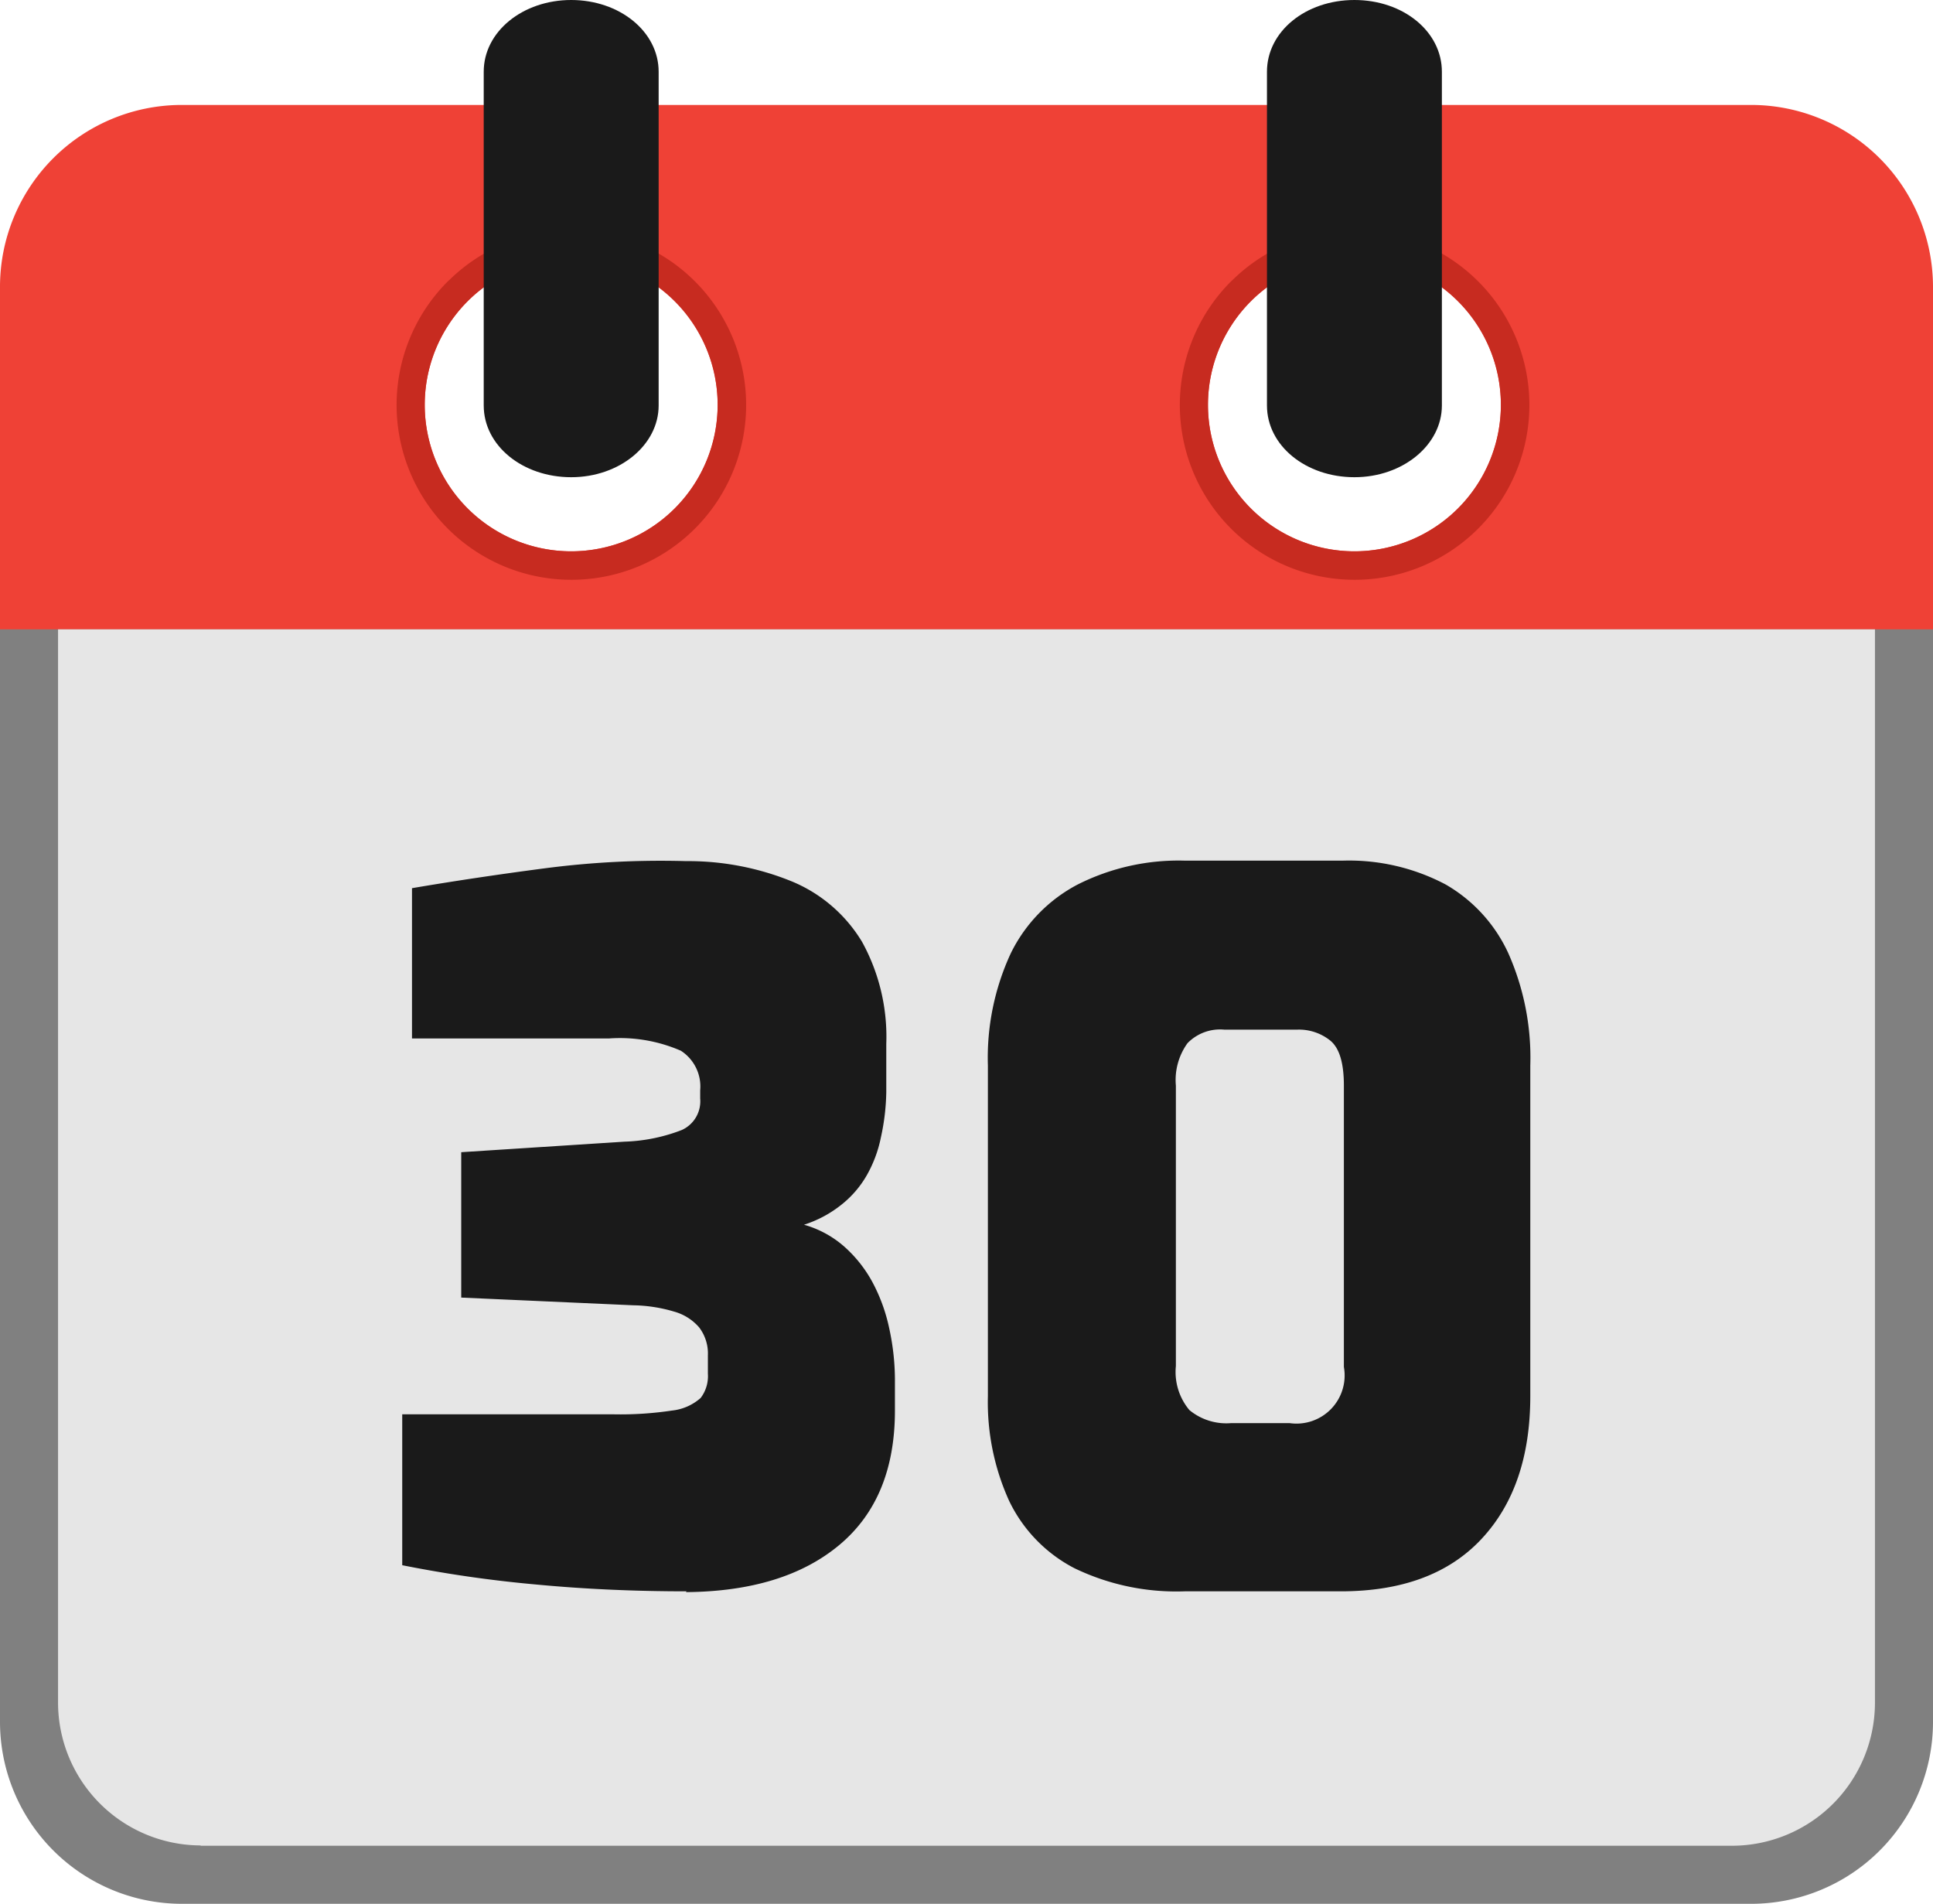 <svg id="Layer_1" data-name="Layer 1" xmlns="http://www.w3.org/2000/svg" viewBox="0 0 122.88 121"><defs><style>.cls-1{fill:#ef4136;}.cls-1,.cls-3,.cls-5{fill-rule:evenodd;}.cls-2{fill:gray;}.cls-3{fill:#e6e6e6;}.cls-4{fill:#1a1a1a;}.cls-5{fill:#c72b20;}</style></defs><title>calender-date-30</title><path class="cls-1" d="M11.52,6.67h99.84a11.57,11.57,0,0,1,11.52,11.52V44.94H0V18.19A11.56,11.56,0,0,1,11.52,6.67Zm24.79,9.75A9.31,9.31,0,1,1,27,25.73a9.31,9.31,0,0,1,9.31-9.31Zm49.79,0a9.31,9.31,0,1,1-9.31,9.31,9.31,9.31,0,0,1,9.31-9.31Z"/><path class="cls-2" d="M111.36,121H11.52A11.57,11.57,0,0,1,0,109.48V40H122.88v69.46A11.56,11.56,0,0,1,111.36,121Z"/><path class="cls-3" d="M12.75,117.31h97.38a9.1,9.1,0,0,0,9.06-9.06V40H3.69v68.23a9.09,9.09,0,0,0,9.06,9.06Z"/><path class="cls-4" d="M43.64,101.14c-3.27,0-6.45-.14-9.52-.43a79.8,79.8,0,0,1-8.55-1.23V89.89H39a22.07,22.07,0,0,0,3.72-.24,3.25,3.25,0,0,0,1.82-.8A2.28,2.28,0,0,0,45,87.31V86.14a2.73,2.73,0,0,0-.56-1.78,3.25,3.25,0,0,0-1.59-1,9.59,9.59,0,0,0-2.59-.4l-10.94-.49V73.23l10.39-.67a11,11,0,0,0,3.63-.74,2,2,0,0,0,1.17-2V69.3a2.7,2.7,0,0,0-1.23-2.52A9.72,9.72,0,0,0,38.73,66H26.19V56.45q4-.68,8.42-1.26a56.88,56.88,0,0,1,9-.46,17.45,17.45,0,0,1,6.8,1.32,9.41,9.41,0,0,1,4.39,3.81,12.49,12.49,0,0,1,1.54,6.49v3.07A14.23,14.23,0,0,1,56,72.28a8.1,8.1,0,0,1-.89,2.4,6.5,6.5,0,0,1-1.6,1.87,7.42,7.42,0,0,1-2.4,1.29,6.56,6.56,0,0,1,2.56,1.39,8.31,8.31,0,0,1,1.78,2.24,11,11,0,0,1,1.07,2.92,15.45,15.45,0,0,1,.37,3.47v1.79q0,5.59-3.53,8.54t-9.75,3Zm31.66,0a14.9,14.9,0,0,1-7-1.47,9.39,9.39,0,0,1-4.15-4.28,15.16,15.16,0,0,1-1.35-6.66v-21a15.78,15.78,0,0,1,1.45-7.13,9.8,9.8,0,0,1,4.27-4.39,14.25,14.25,0,0,1,6.82-1.51h10a13.14,13.14,0,0,1,6.55,1.51,9.7,9.7,0,0,1,4,4.39,16.36,16.36,0,0,1,1.39,7.13v21q0,5.77-3.11,9.09t-8.94,3.32Zm3-10.69h3.69a3.06,3.06,0,0,0,3.44-3.57V69c0-1.43-.28-2.38-.86-2.86a3.18,3.18,0,0,0-2.09-.7H77.82a2.89,2.89,0,0,0-2.33.86,4,4,0,0,0-.74,2.7V86.82a3.77,3.77,0,0,0,.86,2.8,3.68,3.68,0,0,0,2.64.83Z"/><path class="cls-5" d="M86.1,14.63a11.11,11.11,0,1,1-7.85,3.26l.11-.1a11.06,11.06,0,0,1,7.74-3.16Zm0,1.79a9.31,9.31,0,1,1-9.31,9.31,9.31,9.31,0,0,1,9.31-9.31Z"/><path class="cls-5" d="M36.31,14.63a11.11,11.11,0,1,1-7.85,3.26l.11-.1a11.08,11.08,0,0,1,7.74-3.16Zm0,1.79A9.31,9.31,0,1,1,27,25.73a9.31,9.31,0,0,1,9.31-9.31Z"/><path class="cls-4" d="M80.54,4.56C80.54,2,83,0,86.1,0s5.56,2,5.56,4.56V25.77c0,2.51-2.48,4.56-5.56,4.56s-5.56-2-5.56-4.56V4.56Z"/><path class="cls-4" d="M30.75,4.56C30.75,2,33.24,0,36.31,0s5.56,2,5.56,4.56V25.77c0,2.51-2.48,4.56-5.56,4.56s-5.56-2-5.56-4.56V4.56Z"/></svg>
